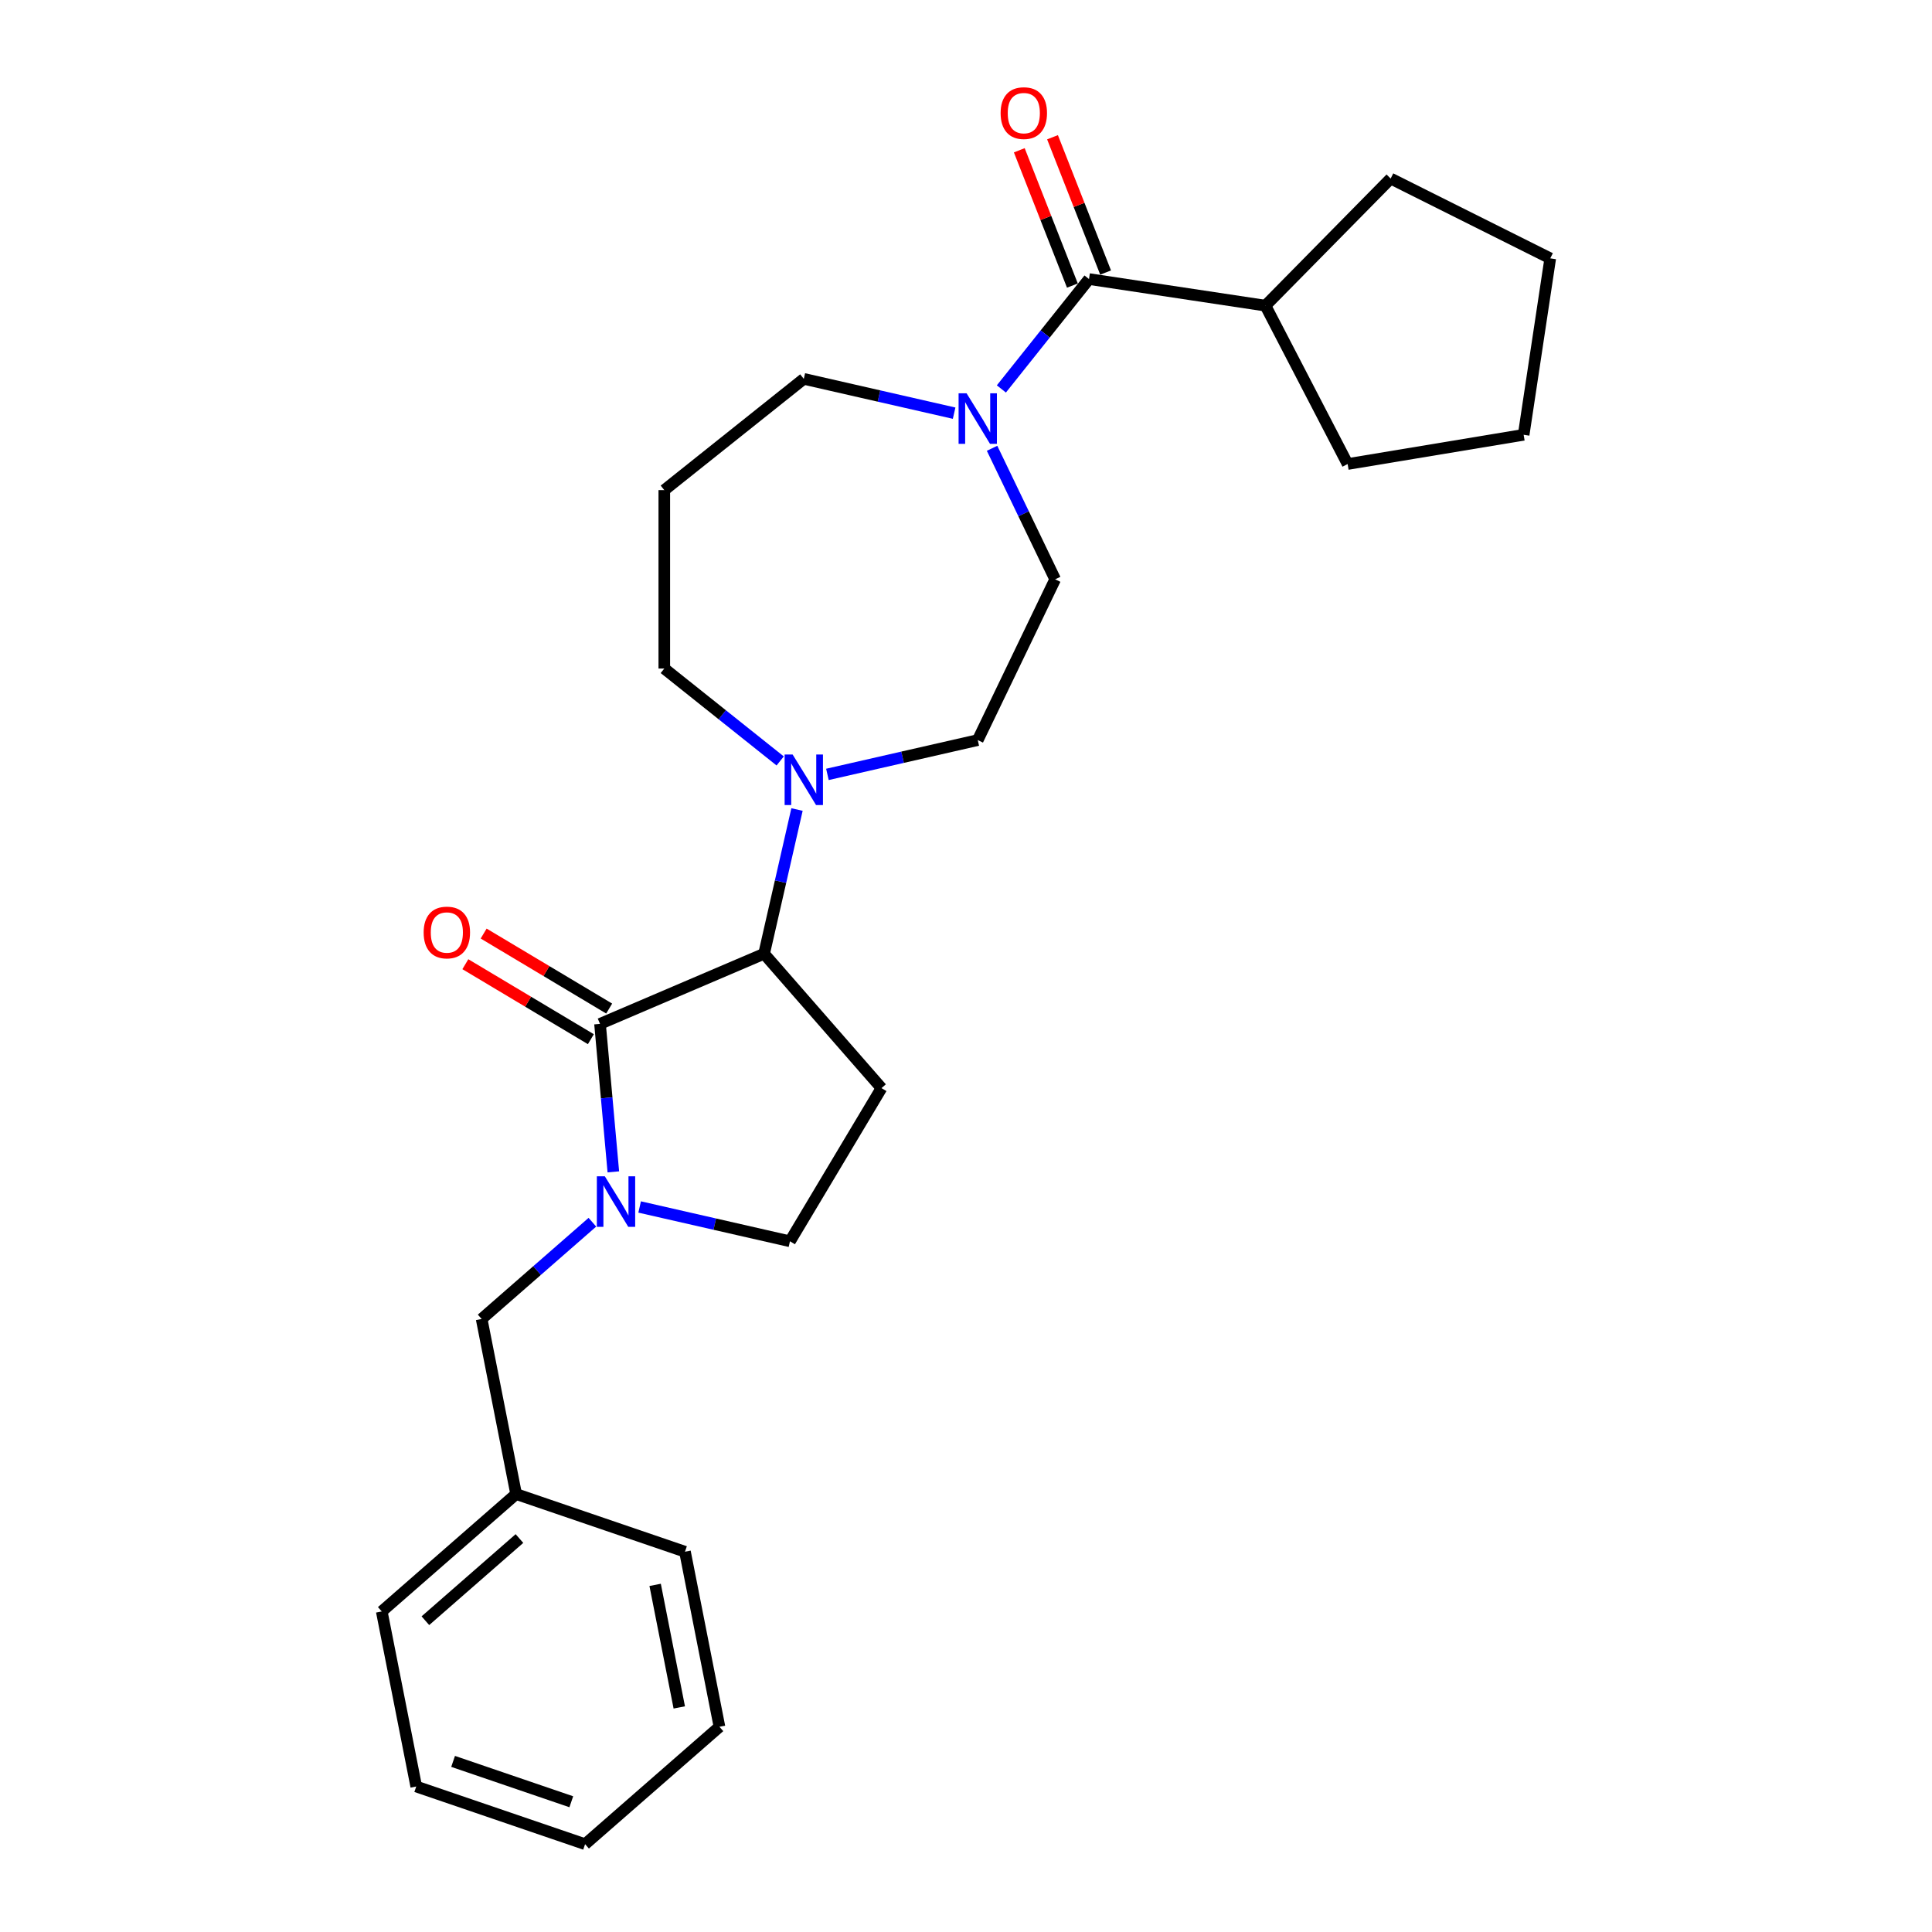 <?xml version='1.0' encoding='iso-8859-1'?>
<svg version='1.1' baseProfile='full'
              xmlns='http://www.w3.org/2000/svg'
                      xmlns:rdkit='http://www.rdkit.org/xml'
                      xmlns:xlink='http://www.w3.org/1999/xlink'
                  xml:space='preserve'
width='1000px' height='1000px' viewBox='0 0 1000 1000'>
<!-- END OF HEADER -->
<rect style='opacity:1.0;fill:#FFFFFF;stroke:none' width='1000' height='1000' x='0' y='0'> </rect>
<path class='bond-0' d='M 310.569,529.955 L 314.016,568.253' style='fill:none;fill-rule:evenodd;stroke:#000000;stroke-width:6px;stroke-linecap:butt;stroke-linejoin:miter;stroke-opacity:1' />
<path class='bond-0' d='M 314.016,568.253 L 317.463,606.552' style='fill:none;fill-rule:evenodd;stroke:#0000FF;stroke-width:6px;stroke-linecap:butt;stroke-linejoin:miter;stroke-opacity:1' />
<path class='bond-1' d='M 310.569,529.955 L 395.492,493.657' style='fill:none;fill-rule:evenodd;stroke:#000000;stroke-width:6px;stroke-linecap:butt;stroke-linejoin:miter;stroke-opacity:1' />
<path class='bond-8' d='M 315.306,522.027 L 282.822,502.619' style='fill:none;fill-rule:evenodd;stroke:#000000;stroke-width:6px;stroke-linecap:butt;stroke-linejoin:miter;stroke-opacity:1' />
<path class='bond-8' d='M 282.822,502.619 L 250.338,483.211' style='fill:none;fill-rule:evenodd;stroke:#FF0000;stroke-width:6px;stroke-linecap:butt;stroke-linejoin:miter;stroke-opacity:1' />
<path class='bond-8' d='M 305.832,537.883 L 273.348,518.475' style='fill:none;fill-rule:evenodd;stroke:#000000;stroke-width:6px;stroke-linecap:butt;stroke-linejoin:miter;stroke-opacity:1' />
<path class='bond-8' d='M 273.348,518.475 L 240.865,499.067' style='fill:none;fill-rule:evenodd;stroke:#FF0000;stroke-width:6px;stroke-linecap:butt;stroke-linejoin:miter;stroke-opacity:1' />
<path class='bond-6' d='M 331.075,624.729 L 369.981,633.609' style='fill:none;fill-rule:evenodd;stroke:#0000FF;stroke-width:6px;stroke-linecap:butt;stroke-linejoin:miter;stroke-opacity:1' />
<path class='bond-6' d='M 369.981,633.609 L 408.887,642.489' style='fill:none;fill-rule:evenodd;stroke:#000000;stroke-width:6px;stroke-linecap:butt;stroke-linejoin:miter;stroke-opacity:1' />
<path class='bond-7' d='M 306.62,632.622 L 277.958,657.662' style='fill:none;fill-rule:evenodd;stroke:#0000FF;stroke-width:6px;stroke-linecap:butt;stroke-linejoin:miter;stroke-opacity:1' />
<path class='bond-7' d='M 277.958,657.662 L 249.297,682.703' style='fill:none;fill-rule:evenodd;stroke:#000000;stroke-width:6px;stroke-linecap:butt;stroke-linejoin:miter;stroke-opacity:1' />
<path class='bond-4' d='M 395.492,493.657 L 404.012,456.33' style='fill:none;fill-rule:evenodd;stroke:#000000;stroke-width:6px;stroke-linecap:butt;stroke-linejoin:miter;stroke-opacity:1' />
<path class='bond-4' d='M 404.012,456.33 L 412.531,419.004' style='fill:none;fill-rule:evenodd;stroke:#0000FF;stroke-width:6px;stroke-linecap:butt;stroke-linejoin:miter;stroke-opacity:1' />
<path class='bond-5' d='M 395.492,493.657 L 456.256,563.207' style='fill:none;fill-rule:evenodd;stroke:#000000;stroke-width:6px;stroke-linecap:butt;stroke-linejoin:miter;stroke-opacity:1' />
<path class='bond-2' d='M 563.666,144.441 L 540.988,172.878' style='fill:none;fill-rule:evenodd;stroke:#000000;stroke-width:6px;stroke-linecap:butt;stroke-linejoin:miter;stroke-opacity:1' />
<path class='bond-2' d='M 540.988,172.878 L 518.311,201.314' style='fill:none;fill-rule:evenodd;stroke:#0000FF;stroke-width:6px;stroke-linecap:butt;stroke-linejoin:miter;stroke-opacity:1' />
<path class='bond-11' d='M 572.263,141.067 L 558.52,106.052' style='fill:none;fill-rule:evenodd;stroke:#000000;stroke-width:6px;stroke-linecap:butt;stroke-linejoin:miter;stroke-opacity:1' />
<path class='bond-11' d='M 558.52,106.052 L 544.778,71.037' style='fill:none;fill-rule:evenodd;stroke:#FF0000;stroke-width:6px;stroke-linecap:butt;stroke-linejoin:miter;stroke-opacity:1' />
<path class='bond-11' d='M 555.068,147.815 L 541.326,112.8' style='fill:none;fill-rule:evenodd;stroke:#000000;stroke-width:6px;stroke-linecap:butt;stroke-linejoin:miter;stroke-opacity:1' />
<path class='bond-11' d='M 541.326,112.8 L 527.583,77.785' style='fill:none;fill-rule:evenodd;stroke:#FF0000;stroke-width:6px;stroke-linecap:butt;stroke-linejoin:miter;stroke-opacity:1' />
<path class='bond-12' d='M 563.666,144.441 L 654.989,158.206' style='fill:none;fill-rule:evenodd;stroke:#000000;stroke-width:6px;stroke-linecap:butt;stroke-linejoin:miter;stroke-opacity:1' />
<path class='bond-3' d='M 513.493,232.034 L 529.823,265.945' style='fill:none;fill-rule:evenodd;stroke:#0000FF;stroke-width:6px;stroke-linecap:butt;stroke-linejoin:miter;stroke-opacity:1' />
<path class='bond-3' d='M 529.823,265.945 L 546.154,299.857' style='fill:none;fill-rule:evenodd;stroke:#000000;stroke-width:6px;stroke-linecap:butt;stroke-linejoin:miter;stroke-opacity:1' />
<path class='bond-27' d='M 493.855,213.857 L 454.949,204.977' style='fill:none;fill-rule:evenodd;stroke:#0000FF;stroke-width:6px;stroke-linecap:butt;stroke-linejoin:miter;stroke-opacity:1' />
<path class='bond-27' d='M 454.949,204.977 L 416.043,196.097' style='fill:none;fill-rule:evenodd;stroke:#000000;stroke-width:6px;stroke-linecap:butt;stroke-linejoin:miter;stroke-opacity:1' />
<path class='bond-10' d='M 428.271,400.826 L 467.177,391.946' style='fill:none;fill-rule:evenodd;stroke:#0000FF;stroke-width:6px;stroke-linecap:butt;stroke-linejoin:miter;stroke-opacity:1' />
<path class='bond-10' d='M 467.177,391.946 L 506.083,383.066' style='fill:none;fill-rule:evenodd;stroke:#000000;stroke-width:6px;stroke-linecap:butt;stroke-linejoin:miter;stroke-opacity:1' />
<path class='bond-15' d='M 403.815,393.866 L 373.826,369.95' style='fill:none;fill-rule:evenodd;stroke:#0000FF;stroke-width:6px;stroke-linecap:butt;stroke-linejoin:miter;stroke-opacity:1' />
<path class='bond-15' d='M 373.826,369.95 L 343.837,346.035' style='fill:none;fill-rule:evenodd;stroke:#000000;stroke-width:6px;stroke-linecap:butt;stroke-linejoin:miter;stroke-opacity:1' />
<path class='bond-26' d='M 456.256,563.207 L 408.887,642.489' style='fill:none;fill-rule:evenodd;stroke:#000000;stroke-width:6px;stroke-linecap:butt;stroke-linejoin:miter;stroke-opacity:1' />
<path class='bond-16' d='M 249.297,682.703 L 267.146,773.317' style='fill:none;fill-rule:evenodd;stroke:#000000;stroke-width:6px;stroke-linecap:butt;stroke-linejoin:miter;stroke-opacity:1' />
<path class='bond-9' d='M 546.154,299.857 L 506.083,383.066' style='fill:none;fill-rule:evenodd;stroke:#000000;stroke-width:6px;stroke-linecap:butt;stroke-linejoin:miter;stroke-opacity:1' />
<path class='bond-17' d='M 654.989,158.206 L 719.804,92.414' style='fill:none;fill-rule:evenodd;stroke:#000000;stroke-width:6px;stroke-linecap:butt;stroke-linejoin:miter;stroke-opacity:1' />
<path class='bond-18' d='M 654.989,158.206 L 697.532,240.179' style='fill:none;fill-rule:evenodd;stroke:#000000;stroke-width:6px;stroke-linecap:butt;stroke-linejoin:miter;stroke-opacity:1' />
<path class='bond-13' d='M 343.837,253.679 L 343.837,346.035' style='fill:none;fill-rule:evenodd;stroke:#000000;stroke-width:6px;stroke-linecap:butt;stroke-linejoin:miter;stroke-opacity:1' />
<path class='bond-14' d='M 343.837,253.679 L 416.043,196.097' style='fill:none;fill-rule:evenodd;stroke:#000000;stroke-width:6px;stroke-linecap:butt;stroke-linejoin:miter;stroke-opacity:1' />
<path class='bond-19' d='M 267.146,773.317 L 197.595,834.081' style='fill:none;fill-rule:evenodd;stroke:#000000;stroke-width:6px;stroke-linecap:butt;stroke-linejoin:miter;stroke-opacity:1' />
<path class='bond-19' d='M 268.866,796.342 L 220.181,838.876' style='fill:none;fill-rule:evenodd;stroke:#000000;stroke-width:6px;stroke-linecap:butt;stroke-linejoin:miter;stroke-opacity:1' />
<path class='bond-20' d='M 267.146,773.317 L 354.544,803.167' style='fill:none;fill-rule:evenodd;stroke:#000000;stroke-width:6px;stroke-linecap:butt;stroke-linejoin:miter;stroke-opacity:1' />
<path class='bond-21' d='M 719.804,92.414 L 802.405,133.726' style='fill:none;fill-rule:evenodd;stroke:#000000;stroke-width:6px;stroke-linecap:butt;stroke-linejoin:miter;stroke-opacity:1' />
<path class='bond-22' d='M 697.532,240.179 L 788.64,225.05' style='fill:none;fill-rule:evenodd;stroke:#000000;stroke-width:6px;stroke-linecap:butt;stroke-linejoin:miter;stroke-opacity:1' />
<path class='bond-24' d='M 197.595,834.081 L 215.444,924.695' style='fill:none;fill-rule:evenodd;stroke:#000000;stroke-width:6px;stroke-linecap:butt;stroke-linejoin:miter;stroke-opacity:1' />
<path class='bond-23' d='M 354.544,803.167 L 372.392,893.781' style='fill:none;fill-rule:evenodd;stroke:#000000;stroke-width:6px;stroke-linecap:butt;stroke-linejoin:miter;stroke-opacity:1' />
<path class='bond-23' d='M 339.098,820.329 L 351.592,883.759' style='fill:none;fill-rule:evenodd;stroke:#000000;stroke-width:6px;stroke-linecap:butt;stroke-linejoin:miter;stroke-opacity:1' />
<path class='bond-29' d='M 802.405,133.726 L 788.64,225.05' style='fill:none;fill-rule:evenodd;stroke:#000000;stroke-width:6px;stroke-linecap:butt;stroke-linejoin:miter;stroke-opacity:1' />
<path class='bond-28' d='M 372.392,893.781 L 302.842,954.545' style='fill:none;fill-rule:evenodd;stroke:#000000;stroke-width:6px;stroke-linecap:butt;stroke-linejoin:miter;stroke-opacity:1' />
<path class='bond-25' d='M 215.444,924.695 L 302.842,954.545' style='fill:none;fill-rule:evenodd;stroke:#000000;stroke-width:6px;stroke-linecap:butt;stroke-linejoin:miter;stroke-opacity:1' />
<path class='bond-25' d='M 234.523,911.693 L 295.702,932.588' style='fill:none;fill-rule:evenodd;stroke:#000000;stroke-width:6px;stroke-linecap:butt;stroke-linejoin:miter;stroke-opacity:1' />
<path  class='atom-1' d='M 313.066 608.861
L 321.637 622.714
Q 322.486 624.081, 323.853 626.556
Q 325.22 629.031, 325.294 629.179
L 325.294 608.861
L 328.766 608.861
L 328.766 635.016
L 325.183 635.016
L 315.984 619.87
Q 314.913 618.096, 313.768 616.065
Q 312.66 614.033, 312.327 613.405
L 312.327 635.016
L 308.929 635.016
L 308.929 608.861
L 313.066 608.861
' fill='#0000FF'/>
<path  class='atom-4' d='M 500.301 203.57
L 508.872 217.423
Q 509.722 218.79, 511.089 221.265
Q 512.455 223.74, 512.529 223.888
L 512.529 203.57
L 516.002 203.57
L 516.002 229.725
L 512.418 229.725
L 503.22 214.579
Q 502.149 212.806, 501.003 210.774
Q 499.895 208.742, 499.563 208.114
L 499.563 229.725
L 496.164 229.725
L 496.164 203.57
L 500.301 203.57
' fill='#0000FF'/>
<path  class='atom-5' d='M 410.262 390.54
L 418.832 404.393
Q 419.682 405.76, 421.049 408.235
Q 422.416 410.71, 422.49 410.858
L 422.49 390.54
L 425.962 390.54
L 425.962 416.695
L 422.379 416.695
L 413.18 401.548
Q 412.109 399.775, 410.964 397.743
Q 409.855 395.712, 409.523 395.083
L 409.523 416.695
L 406.124 416.695
L 406.124 390.54
L 410.262 390.54
' fill='#0000FF'/>
<path  class='atom-9' d='M 219.28 482.66
Q 219.28 476.38, 222.383 472.87
Q 225.487 469.361, 231.286 469.361
Q 237.086 469.361, 240.19 472.87
Q 243.293 476.38, 243.293 482.66
Q 243.293 489.014, 240.153 492.634
Q 237.013 496.218, 231.286 496.218
Q 225.524 496.218, 222.383 492.634
Q 219.28 489.051, 219.28 482.66
M 231.286 493.262
Q 235.276 493.262, 237.419 490.602
Q 239.598 487.906, 239.598 482.66
Q 239.598 477.525, 237.419 474.939
Q 235.276 472.316, 231.286 472.316
Q 227.297 472.316, 225.117 474.902
Q 222.975 477.488, 222.975 482.66
Q 222.975 487.943, 225.117 490.602
Q 227.297 493.262, 231.286 493.262
' fill='#FF0000'/>
<path  class='atom-12' d='M 517.918 58.544
Q 517.918 52.264, 521.021 48.754
Q 524.124 45.245, 529.924 45.245
Q 535.724 45.245, 538.827 48.754
Q 541.931 52.264, 541.931 58.544
Q 541.931 64.898, 538.79 68.518
Q 535.65 72.102, 529.924 72.102
Q 524.161 72.102, 521.021 68.518
Q 517.918 64.935, 517.918 58.544
M 529.924 69.146
Q 533.914 69.146, 536.057 66.487
Q 538.236 63.79, 538.236 58.544
Q 538.236 53.409, 536.057 50.823
Q 533.914 48.2, 529.924 48.2
Q 525.935 48.2, 523.755 50.786
Q 521.612 53.372, 521.612 58.544
Q 521.612 63.827, 523.755 66.487
Q 525.935 69.146, 529.924 69.146
' fill='#FF0000'/>
</svg>
